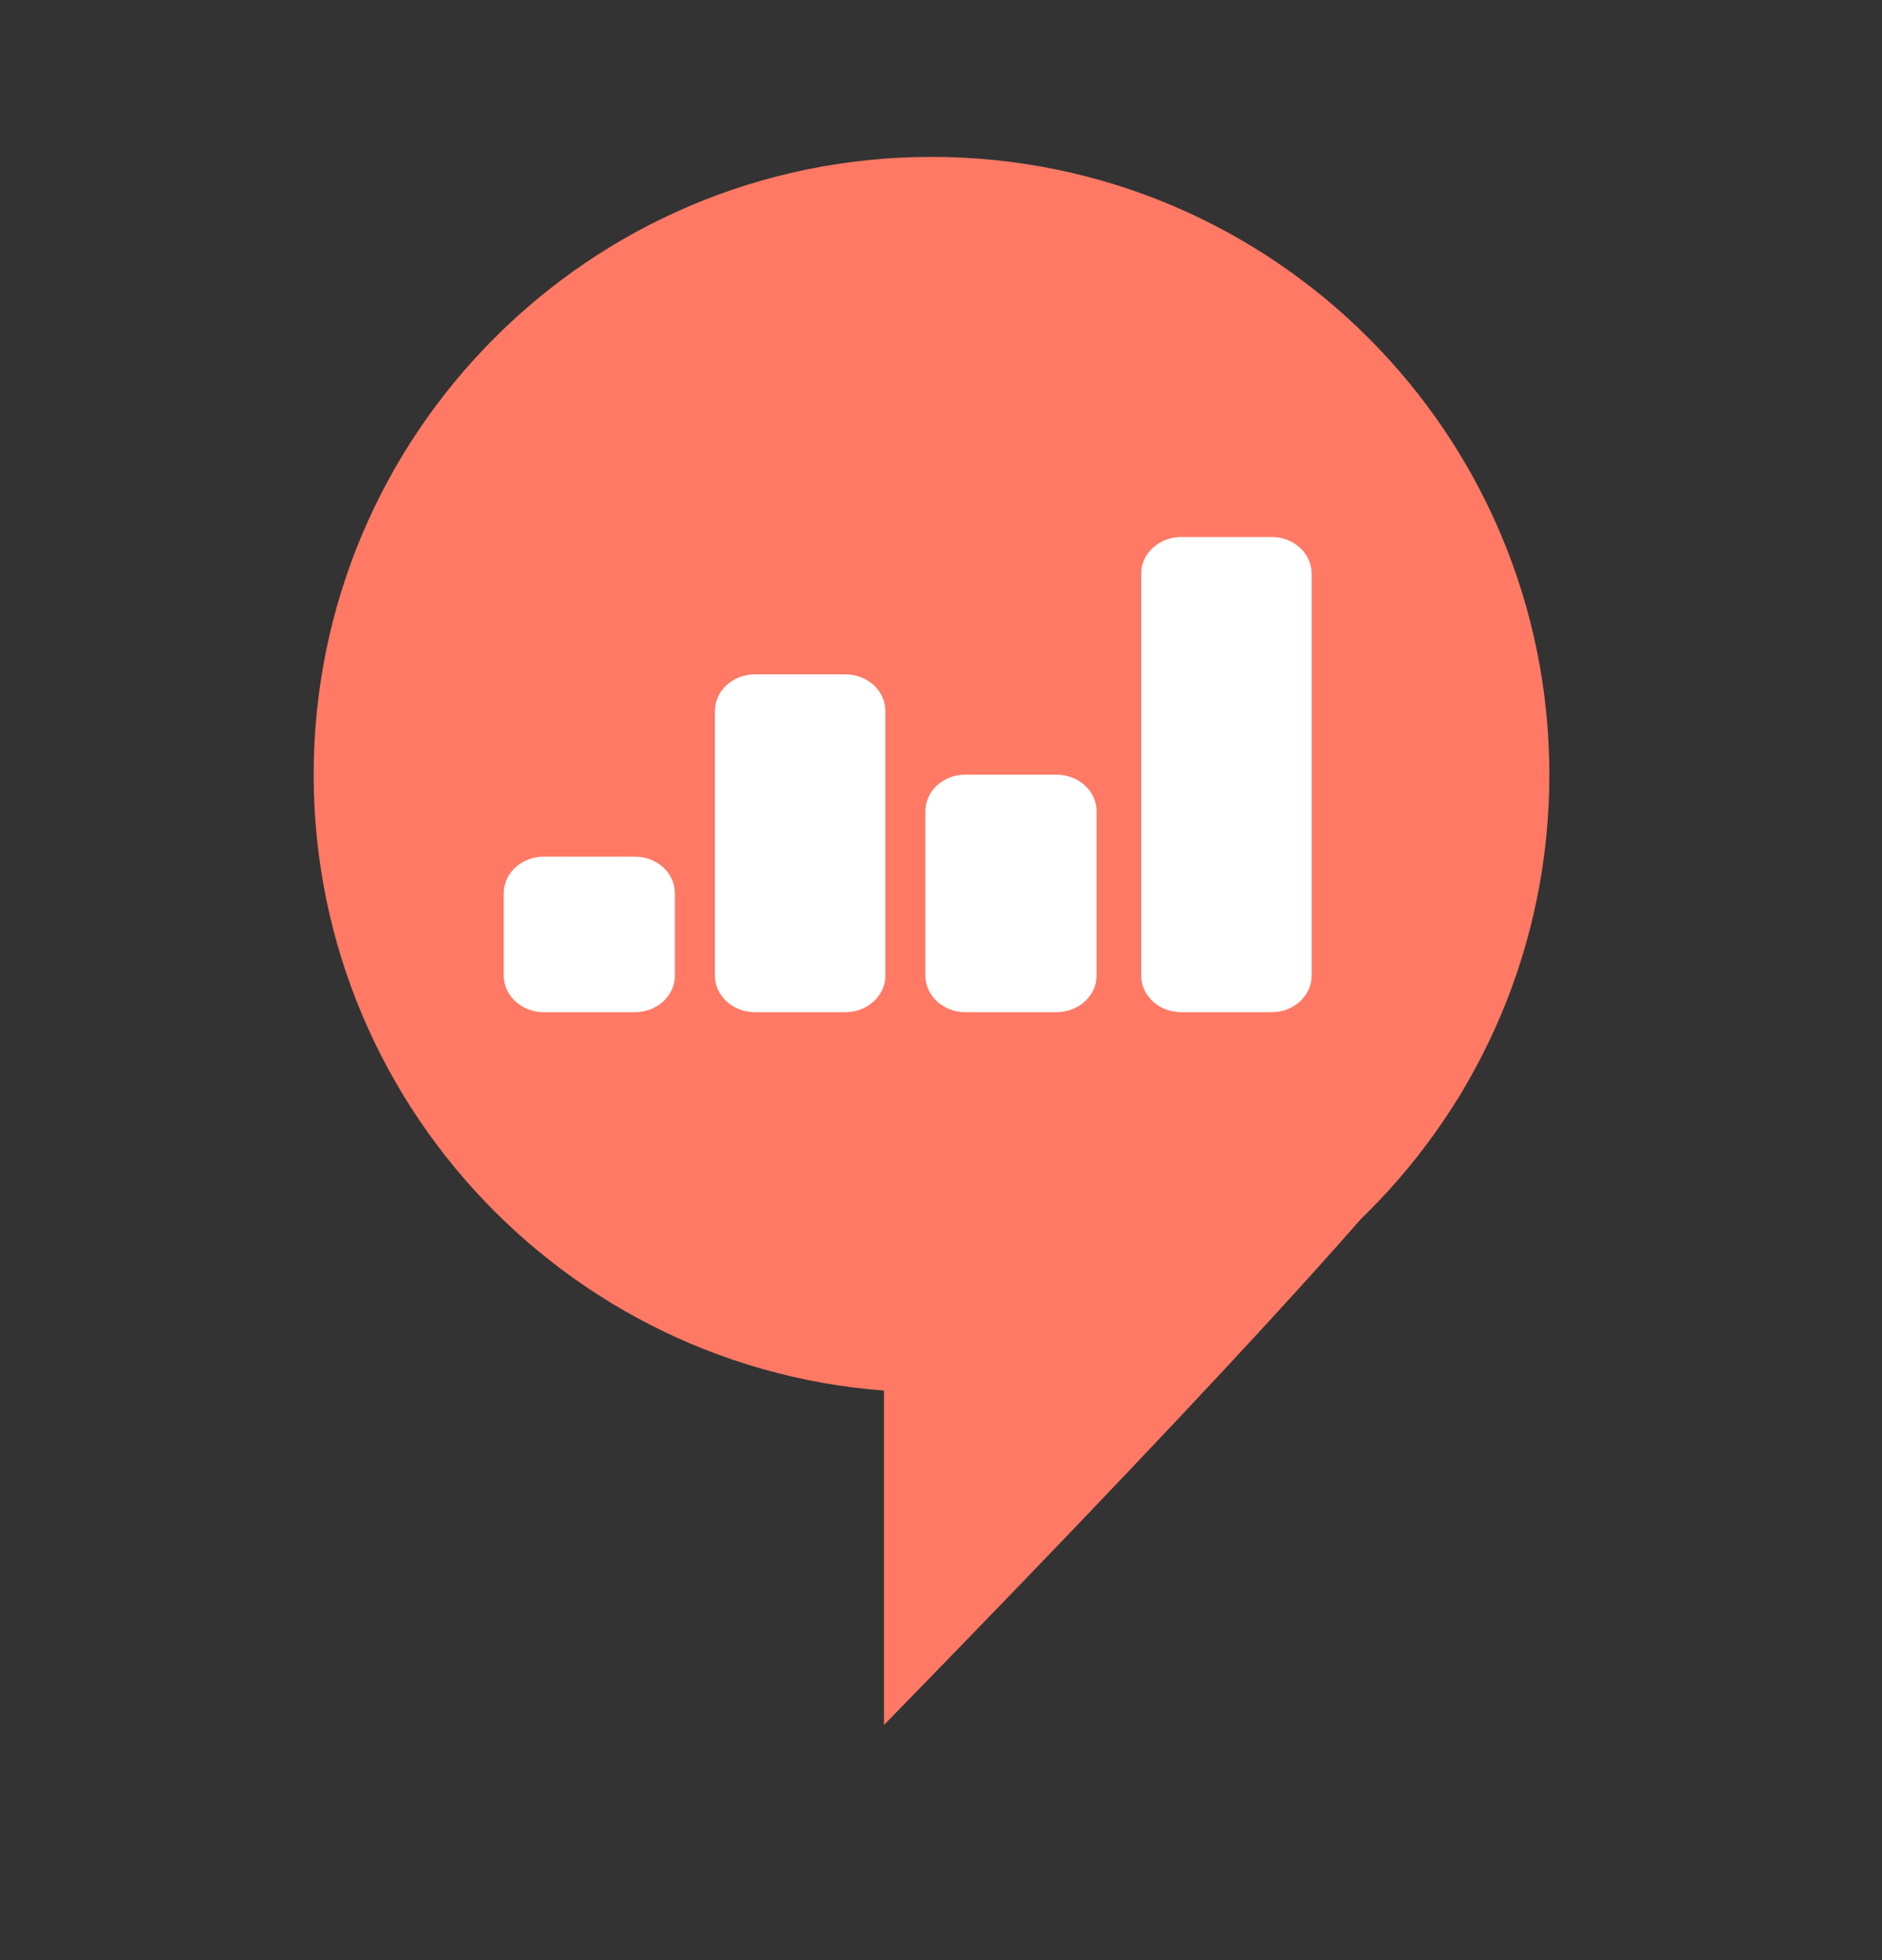<svg width="24" height="25" viewBox="0 0 24 25" fill="none" xmlns="http://www.w3.org/2000/svg">
<rect x="0" y="0" width="24" height="25" fill="#333333" stroke="none"/>
<path d="M11.273 17.386C16.561 14.25 19.046 13.044 18.728 13.766C18.409 14.488 15.924 17.233 11.273 22.001V17.386Z" fill="#FF7964"/>
<path d="M19.758 9.88C19.758 14.235 16.233 17.759 11.879 17.759C7.524 17.759 4 14.227 4 9.88C4 5.533 7.524 2.001 11.879 2.001C16.233 2.001 19.758 5.533 19.758 9.88Z" fill="#FF7964"/>
<path d="M6.934 10.926H8.098C8.379 10.927 8.606 11.134 8.607 11.391V12.445C8.606 12.701 8.379 12.909 8.098 12.91H6.934C6.653 12.909 6.425 12.701 6.424 12.445V11.391C6.425 11.134 6.653 10.927 6.934 10.926ZM9.626 8.601H10.782C11.063 8.602 11.29 8.809 11.291 9.066V12.445C11.29 12.701 11.063 12.909 10.782 12.91H9.626C9.345 12.909 9.118 12.701 9.117 12.445V9.066C9.118 8.809 9.345 8.602 9.626 8.601ZM12.31 9.88H13.474C13.755 9.881 13.983 10.088 13.984 10.345V12.445C13.983 12.701 13.755 12.909 13.474 12.91H12.31C12.029 12.909 11.802 12.701 11.801 12.445V10.345C11.802 10.088 12.029 9.88 12.31 9.88ZM15.062 6.849H16.218C16.499 6.85 16.726 7.058 16.727 7.314V12.445C16.726 12.701 16.499 12.909 16.218 12.91H15.062C14.781 12.909 14.554 12.701 14.553 12.445V7.314C14.554 7.058 14.781 6.85 15.062 6.849Z" fill="white"/>
</svg>
